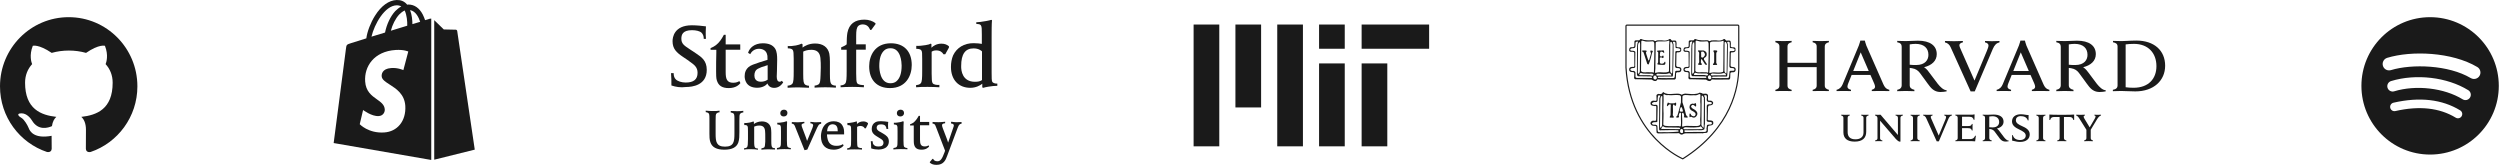<svg width="1019" height="68" viewBox="0 0 1019 68" fill="none" xmlns="http://www.w3.org/2000/svg">
<path fill-rule="evenodd" clip-rule="evenodd" d="M28 7C12.53 7 0 19.617 0 35.196C0 47.672 8.015 58.21 19.145 61.946C20.545 62.193 21.07 61.347 21.07 60.607C21.07 59.937 21.035 57.717 21.035 55.355C14 56.66 12.18 53.628 11.62 52.042C11.305 51.232 9.94 48.73 8.75 48.06C7.77 47.531 6.37 46.227 8.715 46.192C10.92 46.157 12.495 48.236 13.02 49.082C15.54 53.346 19.565 52.148 21.175 51.408C21.42 49.575 22.155 48.342 22.96 47.637C16.73 46.932 10.22 44.5 10.22 33.715C10.22 30.649 11.305 28.111 13.09 26.138C12.81 25.433 11.83 22.543 13.37 18.666C13.37 18.666 15.715 17.926 21.07 21.556C23.31 20.922 25.69 20.604 28.07 20.604C30.45 20.604 32.83 20.922 35.07 21.556C40.425 17.89 42.77 18.666 42.77 18.666C44.31 22.543 43.33 25.433 43.05 26.138C44.835 28.111 45.92 30.614 45.92 33.715C45.92 44.535 39.375 46.932 33.145 47.637C34.16 48.518 35.035 50.21 35.035 52.853C35.035 56.624 35 59.655 35 60.607C35 61.347 35.525 62.228 36.925 61.946C47.985 58.21 56 47.637 56 35.196C56 19.617 43.47 7 28 7Z" fill="#1A1A1A"/>
<path fill-rule="evenodd" clip-rule="evenodd" d="M303.522 31.094C303.522 32.158 303.898 35.77 308.641 35.77C310.813 35.77 312.254 34.795 312.808 34.019C313.207 35.127 314.182 35.815 315.534 35.815C317.285 35.815 318.349 34.839 319.235 33.62L318.703 32.933C318.622 32.984 318.555 33.032 318.494 33.074C318.289 33.218 318.158 33.31 317.817 33.31C316.842 33.31 316.598 32.335 316.598 31.116C316.598 30.908 316.614 30.632 316.632 30.316C316.657 29.888 316.686 29.387 316.686 28.878C316.686 28.22 316.707 27.489 316.729 26.738C316.752 25.945 316.775 25.13 316.775 24.356C316.775 22.694 316.686 21.054 315.955 19.835C314.98 18.328 313.318 17.641 310.924 17.641C307.467 17.641 305.45 19.591 304.918 21.542L305.804 22.073C306.425 20.766 307.777 19.879 309.35 19.879C311.013 19.879 312.209 20.699 312.586 21.918C312.83 22.605 312.83 22.805 312.83 23.869V24.401C312.269 24.576 311.809 24.716 311.382 24.845C310.138 25.221 309.184 25.509 306.89 26.351C303.81 27.481 303.522 29.831 303.522 31.094ZM308.996 27.991C309.661 27.636 310.503 27.26 312.83 26.573V26.55H312.897V32.49C311.921 33.155 310.858 33.31 310.126 33.31C307.866 33.31 307.489 31.737 307.489 30.761C307.489 29.498 307.932 28.523 308.996 27.991Z" fill="#1A1A1A"/>
<path d="M273.513 29.808C273.668 31.604 273.668 33.089 273.668 34.839C275.463 35.438 277.369 35.77 279.652 35.46C282.134 35.46 288.074 34.795 288.074 28.479C288.074 24.711 285.969 23.293 283.73 21.785L281.093 20.035C278.788 18.527 277.724 17.796 277.724 15.757C277.724 14.25 278.167 12.3 282.068 12.3C283.73 12.3 285.281 12.676 285.969 13.363C286.478 13.895 286.855 14.627 286.855 15.846H287.742C287.653 14.494 287.653 14.206 287.653 13.075C287.653 12.425 287.692 11.716 287.719 11.243C287.732 11.007 287.742 10.829 287.742 10.748C286.301 10.549 283.907 10.305 282.023 10.305C274.732 10.305 274.133 15.269 274.133 16.776C274.133 19.857 275.641 21.364 278.566 23.315L280.672 24.733L280.96 24.977L281.02 25.019C282.939 26.371 284.328 27.35 284.328 29.653C284.328 32.379 282.755 33.643 279.453 33.643C277.879 33.643 276.128 33.111 275.397 32.291C274.865 31.759 274.577 30.939 274.577 29.808H273.513Z" fill="#1A1A1A"/>
<path d="M321.097 18.789C321.02 18.784 320.946 18.778 320.875 18.771H320.942V18.727H321.097V18.789Z" fill="#1A1A1A"/>
<path d="M321.097 18.789V19.702C322.316 19.702 322.892 20.012 323.136 20.389C323.424 20.855 323.513 21.741 323.513 23.935V29.143C323.513 32.069 323.446 33.576 322.914 34.174C322.537 34.618 321.762 34.906 321.03 34.906V35.77C321.356 35.754 321.647 35.737 321.933 35.72C322.836 35.666 323.696 35.615 325.463 35.615C326.571 35.615 328.322 35.681 329.74 35.77V34.95C329.053 34.95 328.366 34.662 328.078 34.418C327.546 33.909 327.391 33.066 327.391 30.207V21.032C328.145 20.677 329.12 20.3 330.693 20.3C332.976 20.3 334.151 21.364 334.395 23.603C334.55 24.955 334.55 26.329 334.55 27.592C334.55 28.122 334.524 28.764 334.5 29.349C334.48 29.841 334.461 30.293 334.461 30.606C334.372 32.8 334.306 33.776 333.774 34.307C333.442 34.529 332.91 34.817 332.023 34.906V35.726C332.998 35.659 334.794 35.571 336.367 35.571C337.542 35.571 339.581 35.637 340.711 35.726V34.906C339.847 34.906 339.248 34.618 338.96 34.374C338.428 33.864 338.273 33.022 338.273 30.163V25.043C338.273 24.112 338.185 22.561 338.029 21.874C337.453 19.237 335.414 17.73 332.245 17.73C329.763 17.73 328.012 18.705 327.125 19.392V18.04L326.748 17.796C325.928 18.151 325.552 18.284 324.421 18.527C323.218 18.752 321.978 18.845 321.097 18.789Z" fill="#1A1A1A"/>
<path d="M344.501 34.064C344.124 34.551 343.348 34.795 342.617 34.795L342.639 35.571C343.77 35.504 345.188 35.416 347.382 35.416C348.823 35.416 350.862 35.482 352.125 35.571V34.684C351.394 34.684 349.798 34.596 349.355 33.864C349.067 33.421 348.978 32.291 348.978 29.963V20.256H352.879V18.062H348.978V14.693C348.978 12.433 349.133 11.28 349.864 10.549C350.352 10.105 351.083 9.95 351.615 9.95C353.189 9.95 354.098 10.77 354.696 12.189H355.139L356.89 9.795L356.801 9.418C355.738 8.598 354.12 8 352.369 8C348.402 8 346.075 9.795 345.387 13.408C345.188 14.538 345.099 16.511 345.099 18.084C344.656 18.483 343.836 18.926 342.861 19.303V20.278H345.099V29.033C345.099 31.958 345.033 33.465 344.501 34.064Z" fill="#1A1A1A"/>
<path fill-rule="evenodd" clip-rule="evenodd" d="M354.275 27.038C354.275 32.601 357.444 35.903 362.763 35.903C369.279 35.903 371.628 30.85 371.628 26.506C371.628 20.943 368.459 17.641 363.14 17.641C356.602 17.641 354.275 22.694 354.275 27.038ZM360.503 20.478C361.101 19.946 361.921 19.658 362.985 19.658C367.284 19.658 367.484 25.531 367.506 26.728C367.506 29.808 366.819 31.892 365.401 33.111C364.802 33.643 363.982 33.931 362.918 33.931C358.641 33.931 358.397 28.08 358.397 26.861C358.397 23.78 359.084 21.697 360.503 20.478Z" fill="#1A1A1A"/>
<path d="M377.258 18.394C375.906 18.594 374.643 18.771 373.424 18.683L373.468 18.771V19.901C374.62 19.901 375.219 20.123 375.507 20.5C375.884 20.965 375.884 21.852 375.884 24.046V28.922C375.884 31.914 375.817 33.355 375.285 33.953C374.909 34.396 374.377 34.596 373.401 34.684V35.571C374.776 35.416 376.482 35.416 378.144 35.416C379.585 35.416 381.668 35.482 382.887 35.571V34.596C382.067 34.684 380.56 34.596 380.117 33.864C379.829 33.399 379.74 32.357 379.74 30.03V21.076C380.272 20.699 380.893 20.544 381.624 20.544C383.198 20.544 384.106 21.298 384.549 22.118H385.281L386.788 19.392V18.86C385.946 18.173 385.059 17.796 383.707 17.796C381.846 17.796 380.471 18.638 379.651 19.458V17.951L379.363 17.796C379.009 18.018 378.322 18.239 377.258 18.394Z" fill="#1A1A1A"/>
<path fill-rule="evenodd" clip-rule="evenodd" d="M401.588 8.628C400.119 8.872 398.967 9.064 398.025 9.064V9.042H397.936V9.751C399.221 9.817 399.576 9.973 399.82 10.349C400.196 10.881 400.196 11.989 400.196 14.184V17.885C399.465 17.752 398.246 17.597 396.828 17.597C393.016 17.597 390.002 19.392 388.494 22.561C387.896 24.002 387.608 25.553 387.608 27.304C387.608 32.49 390.689 35.792 395.498 35.792C397.825 35.792 399.487 34.817 400.374 34.13V35.637L400.817 35.792C401.194 35.637 401.881 35.504 402.767 35.349C404.119 35.127 405.383 34.972 406.513 34.972V34.086C405.36 34.086 404.762 33.776 404.474 33.399C404.186 32.956 404.186 31.604 404.186 29.5V15.223C404.186 12.918 404.186 9.662 404.341 8.244L404.053 8.089C403.743 8.155 403.144 8.377 402.169 8.532C401.97 8.565 401.776 8.597 401.588 8.628ZM400.263 32.645C399.443 33.177 398.623 33.332 397.404 33.332C392.306 33.332 391.708 28.9 391.775 26.883C391.775 22.051 393.437 19.724 396.806 19.724C398.911 19.724 399.975 20.655 400.263 20.943V32.645Z" fill="#1A1A1A"/>
<path d="M297.05 35.903C299.909 35.903 301.261 34.551 301.793 33.864L301.35 33.044C300.906 33.355 300.086 33.731 298.867 33.731C296.319 33.731 295.787 32.224 295.787 29.454V20.278H301.726V18.084H295.787V14.184H295.055C294.058 16.067 293.172 17.331 291.82 18.394C291.199 18.882 290.512 19.237 289.625 19.613V20.3H291.975V21.519C291.886 24.157 291.886 26.418 291.886 29.188C291.886 30.185 291.886 31.914 292.174 32.734C292.839 34.928 294.324 35.903 297.05 35.903Z" fill="#1A1A1A"/>
<path d="M384.217 50.553C384.416 50.353 384.815 50.265 385.103 50.265H385.148V50.221H385.236V49.622C384.993 49.622 384.461 49.711 384.173 49.711C383.574 49.799 382.976 49.799 382.599 49.799C382.001 49.799 380.804 49.799 380.117 49.711V50.398C380.582 50.398 380.937 50.553 381.181 50.996C381.181 50.996 381.235 51.116 381.299 51.266C381.358 51.404 381.426 51.566 381.469 51.683C381.48 51.705 381.491 51.728 381.503 51.751C381.562 51.866 381.624 51.986 381.624 52.06L385.214 61.435L384.971 62.122C384.062 64.516 383.463 65.735 382.111 65.735C381.247 65.735 380.649 65.446 380.361 64.759H380.073L379.009 66.023V66.311C379.696 66.909 380.516 67.197 381.735 67.197C384.66 67.197 385.48 65.158 386.079 63.496L390.356 52.082C390.869 50.582 391.447 50.497 391.783 50.448C391.839 50.44 391.888 50.433 391.93 50.42V49.733C391.73 49.733 391.405 49.751 391.041 49.771C390.596 49.795 390.094 49.822 389.691 49.822C389.477 49.822 389.242 49.793 389.034 49.768C388.876 49.749 388.733 49.733 388.627 49.733C388.384 49.644 387.896 49.644 387.652 49.644V50.331C388.007 50.331 388.295 50.464 388.539 50.619C388.694 50.775 388.783 50.908 388.783 51.063C388.783 51.373 388.738 51.506 388.494 52.193L386.455 58.133C386.384 57.846 386.24 57.443 386.058 56.936C386.015 56.816 385.97 56.69 385.924 56.559L384.261 52.215L384.221 52.095C384.05 51.583 383.973 51.353 383.973 51.085C383.973 50.93 383.973 50.708 384.217 50.553Z" fill="#1A1A1A"/>
<path d="M347.524 49.898C346.758 50.044 345.98 50.192 345.299 50.11V50.154H345.41V50.974C346.074 50.974 346.518 51.107 346.673 51.351C346.917 51.639 346.917 52.237 346.917 53.589V56.758C346.917 58.731 346.917 59.618 346.54 59.994C346.296 60.194 345.919 60.438 345.321 60.438V61.036C346.141 60.881 347.271 60.881 348.335 60.881C349.244 60.881 350.618 60.881 351.349 60.969V60.371C350.817 60.371 349.887 60.282 349.598 59.839C349.443 59.551 349.355 58.864 349.355 57.357V51.705C349.754 51.484 350.13 51.329 350.574 51.329C351.637 51.329 352.169 51.772 352.457 52.304H352.901L353.787 50.553V50.176C353.255 49.733 352.723 49.489 351.837 49.489C350.64 49.489 349.82 50.021 349.288 50.553V49.578L349.044 49.489C348.756 49.622 348.379 49.711 347.692 49.866L347.524 49.898Z" fill="#1A1A1A"/>
<path d="M289.537 57.933C290.224 60.039 292.086 61.014 295.255 61.014C298.402 61.014 300.219 60.039 300.929 58.111C301.372 56.847 301.372 55.252 301.372 53.833V49.312C301.372 47.361 301.372 46.674 301.749 46.298C302.081 46.01 302.436 45.854 302.968 45.854V45.167C301.992 45.322 301.15 45.322 300.33 45.322C299.844 45.322 299.364 45.297 298.918 45.273C298.53 45.253 298.167 45.234 297.848 45.234V45.832C298.313 45.921 298.668 46.054 298.912 46.209C299.266 46.497 299.355 46.807 299.355 48.602V54.454C299.355 57.667 299.133 59.773 295.521 59.773C291.975 59.773 291.687 57.734 291.687 54.565V49.245C291.687 47.295 291.687 46.608 292.063 46.231C292.396 45.943 292.75 45.788 293.282 45.788V45.101C292.462 45.256 291.687 45.256 290.423 45.256C289.692 45.256 288.384 45.19 287.653 45.101V45.699C288.185 45.788 288.562 45.921 288.717 46.076C289.071 46.364 289.16 46.674 289.16 48.47V54.476C289.16 55.54 289.16 56.869 289.537 57.933Z" fill="#1A1A1A"/>
<path d="M317.95 59.883C317.662 60.172 317.285 60.238 316.686 60.327V60.925C317.285 60.859 318.482 60.77 319.612 60.77C320.587 60.77 321.74 60.77 322.338 60.859V60.327C321.673 60.327 321.23 60.083 320.986 59.795C320.831 59.507 320.742 58.82 320.742 57.313V54.077C320.742 51.971 320.742 50.376 320.831 49.644L320.587 49.4C320.255 49.533 319.811 49.689 319.368 49.777C318.482 49.932 317.263 50.11 316.819 50.021V50.708C317.639 50.775 317.927 50.907 318.083 51.151C318.326 51.44 318.326 52.127 318.326 53.478V56.649C318.326 58.62 318.326 59.507 317.95 59.883Z" fill="#1A1A1A"/>
<path d="M318.038 46.12C318.038 46.94 318.57 47.472 319.457 47.472C320.343 47.472 320.942 46.94 320.964 46.054C320.964 45.234 320.432 44.702 319.545 44.702C318.637 44.702 318.038 45.3 318.038 46.12Z" fill="#1A1A1A"/>
<path d="M365.467 59.883C365.179 60.172 364.802 60.238 364.204 60.327H364.159V60.925C364.758 60.859 365.955 60.77 367.085 60.77C368.06 60.77 369.168 60.77 369.855 60.859V60.327C369.19 60.327 368.747 60.083 368.503 59.795C368.348 59.507 368.26 58.82 368.26 57.313V54.077C368.26 51.971 368.26 50.376 368.348 49.644L368.104 49.4C367.861 49.533 367.329 49.689 366.885 49.777C365.999 49.932 364.78 50.11 364.337 50.021V50.708C365.157 50.775 365.445 50.907 365.6 51.151C365.844 51.44 365.844 52.127 365.844 53.478V56.648C365.844 58.62 365.844 59.507 365.467 59.883Z" fill="#1A1A1A"/>
<path d="M365.556 46.12C365.556 46.94 366.088 47.472 366.974 47.472C367.861 47.472 368.481 46.94 368.481 46.054C368.481 45.234 367.949 44.702 367.063 44.702C366.154 44.702 365.556 45.3 365.556 46.12Z" fill="#1A1A1A"/>
<path d="M354.94 57.556C355.006 58.155 355.095 59.352 355.095 60.482C356.159 60.859 357.134 60.925 358.02 60.947C359.572 60.947 362.298 60.504 362.298 57.579C362.298 55.871 361.065 55.115 360.095 54.52L360.059 54.498L358.552 53.611H358.464L358.412 53.575C357.894 53.209 357.333 52.812 357.333 52.104C357.333 51.129 357.954 50.686 359.084 50.686C359.904 50.686 360.591 50.908 360.879 51.284C361.167 51.661 361.323 52.104 361.323 52.548H362.054C361.965 52.304 361.965 51.284 361.965 51.041C361.965 50.752 361.965 49.977 362.054 49.689C361.323 49.556 360.015 49.4 359.128 49.4C358.641 49.4 357.577 49.401 356.89 49.777C355.848 50.309 355.316 51.284 355.316 52.548C355.316 54.143 356.292 54.875 357.112 55.407L358.685 56.382C359.572 56.914 360.104 57.313 360.104 58.133C360.104 59.174 359.439 59.706 358.22 59.706H358.065C357.089 59.706 356.558 59.507 356.114 58.975C355.826 58.687 355.671 58.155 355.671 57.556H354.94Z" fill="#1A1A1A"/>
<path d="M378.672 59.777L378.698 59.751L378.521 59.241C378.211 59.44 377.679 59.684 376.948 59.684C375.285 59.684 374.997 58.665 374.997 56.914V51.063H378.743V49.711H374.997V47.228H374.465C373.778 48.447 373.18 49.267 372.36 49.955C371.917 50.243 371.54 50.442 370.941 50.686V51.129H372.448V56.736C372.448 57.313 372.448 58.443 372.604 58.975C372.958 60.415 373.933 61.014 375.684 61.014C377.438 61.014 378.282 60.168 378.672 59.777Z" fill="#1A1A1A"/>
<path d="M326.793 49.755C327.125 49.666 327.613 49.666 327.857 49.666V50.221C327.48 50.221 327.125 50.353 326.881 50.597C326.818 50.633 326.781 50.677 326.758 50.726C326.726 50.798 326.726 50.882 326.726 50.974C326.726 51.284 326.771 51.506 327.014 52.104L328.521 56.094C328.621 56.404 328.71 56.67 328.785 56.894C328.859 57.119 328.92 57.301 328.965 57.446L331.159 52.127C331.358 51.44 331.447 51.24 331.447 50.996C331.447 50.841 331.292 50.642 331.203 50.553C331.048 50.42 330.693 50.265 330.317 50.265V49.666C330.489 49.666 330.691 49.69 330.885 49.713C331.067 49.734 331.242 49.755 331.38 49.755C331.779 49.844 332.134 49.844 332.511 49.844C333.286 49.844 334.262 49.755 334.705 49.755V50.442C334.306 50.442 333.818 50.686 333.575 51.129C333.286 51.572 333.286 51.727 333.198 51.816C333.131 51.949 333.043 52.016 333.043 52.104L329.053 60.969L327.923 61.213L324.31 52.193C324.31 52.104 324.244 51.971 324.155 51.816C324.133 51.739 324.1 51.639 324.053 51.522C324.006 51.406 323.945 51.273 323.867 51.129C323.468 50.353 322.892 50.442 322.737 50.442V49.755C322.878 49.755 323.154 49.769 323.488 49.786C323.996 49.811 324.636 49.844 325.13 49.844C325.574 49.844 326.194 49.755 326.793 49.755Z" fill="#1A1A1A"/>
<path d="M305.538 49.955C304.718 50.11 303.898 50.198 303.3 50.11V50.132H303.366V50.974C304.098 50.908 304.475 51.107 304.63 51.351C304.874 51.639 304.874 52.237 304.874 53.589V56.758C304.874 58.642 304.785 59.618 304.497 59.994C304.253 60.282 303.721 60.438 303.278 60.438V60.969C304.098 60.814 304.541 60.814 306.048 60.814C306.802 60.814 307.932 60.814 308.907 61.058V60.526C308.442 60.526 307.998 60.393 307.843 60.238C307.489 59.839 307.4 59.307 307.4 57.512V51.617C307.843 51.417 308.53 51.173 309.506 51.173C310.946 51.173 311.678 51.861 311.833 53.279C311.921 54.077 311.921 55.008 311.921 55.828V57.778C311.855 59.13 311.766 59.817 311.478 60.105C311.234 60.238 310.88 60.393 310.348 60.482V61.014C310.924 60.947 312.054 60.859 313.118 60.859C313.484 60.859 313.994 60.881 314.503 60.903C315.013 60.925 315.523 60.947 315.888 60.947V60.415C315.423 60.415 314.98 60.282 314.825 60.127C314.47 59.728 314.381 59.197 314.381 57.401V54.166C314.381 53.545 314.315 52.57 314.226 52.127C313.827 50.464 312.564 49.489 310.525 49.489C309.04 49.489 307.821 50.11 307.289 50.553V49.666L307.045 49.511C306.514 49.711 306.225 49.799 305.538 49.955Z" fill="#1A1A1A"/>
<path fill-rule="evenodd" clip-rule="evenodd" d="M334.616 55.517C334.616 59.063 336.456 61.014 339.825 61.014C341.642 61.014 343.149 60.282 343.858 59.285L343.57 58.753C342.883 59.197 342.152 59.44 340.933 59.44C338.805 59.44 337.608 58.399 337.231 56.205C337.165 55.85 337.076 55.384 337.076 54.786H344.058V54.099C344.058 53.19 344.013 52.149 343.326 51.085C342.728 50.021 341.376 49.423 339.869 49.423C334.771 49.423 334.616 54.919 334.616 55.517ZM341.465 53.501H337.121C337.209 52.348 337.564 50.73 339.27 50.642C341.221 50.642 341.465 52.149 341.465 53.501Z" fill="#1A1A1A"/>
<path d="M496.98 10V59.645H486.513V10H496.98Z" fill="#1A1A1A"/>
<path d="M514.027 10V43.794H503.56V10H514.027Z" fill="#1A1A1A"/>
<path d="M531.074 10V59.645H520.606V10H531.074Z" fill="#1A1A1A"/>
<path d="M548.12 10V19.869H537.653V10H548.12Z" fill="#1A1A1A"/>
<path d="M554.999 59.645V25.851H565.466V59.645H554.999Z" fill="#1A1A1A"/>
<path d="M537.653 59.645V25.85H548.12V59.645H537.653Z" fill="#1A1A1A"/>
<path d="M554.999 19.869H582.513V10H554.999V19.869Z" fill="#1A1A1A"/>
<path d="M990.513 7C975.049 7 962.513 19.536 962.513 35C962.513 50.465 975.049 63 990.513 63C1005.98 63 1018.51 50.465 1018.51 35C1018.51 19.537 1005.98 7.001 990.512 7.001L990.513 7V7ZM1003.35 47.384C1002.85 48.207 1001.78 48.468 1000.95 47.963C994.379 43.947 986.103 43.038 976.356 45.264C975.417 45.478 974.481 44.89 974.267 43.95C974.052 43.011 974.638 42.075 975.58 41.861C986.245 39.423 995.394 40.473 1002.77 44.984C1003.6 45.488 1003.86 46.562 1003.35 47.384V47.384ZM1006.78 39.759C1006.15 40.787 1004.8 41.112 1003.78 40.48C996.252 35.852 984.779 34.513 975.877 37.215C974.722 37.564 973.503 36.913 973.152 35.761C972.805 34.606 973.456 33.389 974.608 33.038C984.777 29.952 997.419 31.447 1006.06 36.758C1007.09 37.39 1007.41 38.734 1006.78 39.76V39.759ZM1007.07 31.82C998.05 26.46 983.162 25.967 974.546 28.582C973.162 29.002 971.699 28.221 971.28 26.837C970.86 25.453 971.641 23.991 973.025 23.57C982.916 20.567 999.358 21.148 1009.75 27.316C1010.99 28.054 1011.4 29.661 1010.66 30.904C1009.93 32.149 1008.32 32.559 1007.08 31.82H1007.07Z" fill="#1A1A1A"/>
<path fill-rule="evenodd" clip-rule="evenodd" d="M173.255 8.212C174.465 7.844 175.201 7.633 175.201 7.633C175.24 7.633 175.286 7.626 175.343 7.617C175.443 7.602 175.58 7.581 175.78 7.581V65.199L136 58.306C136 58.306 140.841 21.262 140.999 19.946C141.209 18.21 141.262 18.157 143.104 17.578C143.156 17.526 145.682 16.736 149.313 15.632C149.681 12.843 151.049 9.265 152.838 6.423C155.364 2.371 158.521 0.109 161.678 0.004C163.309 -0.049 164.678 0.477 165.73 1.635C165.756 1.687 165.796 1.727 165.835 1.766C165.875 1.806 165.914 1.845 165.94 1.898C166.151 1.845 166.309 1.845 166.467 1.845C168.887 1.845 170.939 3.266 172.307 5.897C172.728 6.739 173.044 7.528 173.255 8.212ZM162.548 11.532C163.729 11.166 164.89 10.806 165.993 10.475C166.046 8.738 165.835 6.16 164.941 4.266C164.046 4.687 163.257 5.371 162.678 5.95C161.205 7.581 159.942 10.054 159.31 12.527C160.387 12.201 161.476 11.864 162.548 11.532ZM163.573 2.635C163.046 2.319 162.415 2.161 161.678 2.161C156.837 2.266 152.575 9.896 151.417 14.947C153.153 14.421 155.047 13.843 156.94 13.264L156.943 13.264C157.574 10.054 159.1 6.686 161.099 4.529C161.889 3.74 162.731 3.056 163.573 2.635ZM158.832 34.464C157.093 33.35 155.657 32.431 155.574 31.102C155.522 30.47 155.574 27.997 159.468 27.734C162.152 27.523 164.414 28.576 164.414 28.576L166.414 20.999C166.414 20.999 164.678 20.157 161.257 20.367C152.417 20.946 148.418 27.103 148.839 33.206C149.105 37.282 151.509 38.987 153.613 40.48C155.259 41.648 156.722 42.685 156.837 44.625C156.89 45.677 156.206 47.203 154.364 47.308C151.523 47.519 147.997 44.835 147.997 44.835L146.629 50.623C146.629 50.623 150.155 54.412 156.574 53.991C161.889 53.675 165.572 49.413 165.204 43.151C164.885 38.341 161.5 36.173 158.832 34.464ZM167.151 4.108C167.887 6.002 168.098 8.265 168.098 9.843C169.255 9.475 170.308 9.159 171.255 8.896C170.729 7.265 169.571 4.581 167.151 4.108Z" fill="#1A1A1A"/>
<path d="M193.513 60.989L176.991 65.094V8.212C178.043 9.265 180.884 12.001 180.884 12.001C180.884 12.001 185.515 12.106 185.778 12.106C186.041 12.106 186.304 12.317 186.357 12.632C186.409 12.948 193.513 60.989 193.513 60.989Z" fill="#1A1A1A"/>
<path d="M689.198 46.599C689.159 46.934 689.753 47.231 689.753 47.231C690.981 47.86 691.129 46.602 691.129 46.602C691.205 45.9 690.051 45.347 690.051 45.347C688.487 44.679 688.64 43.639 688.64 43.639C688.675 42.119 690.087 42.231 690.087 42.231C690.199 42.413 690.683 42.231 690.683 42.231C691.208 41.82 691.282 42.231 691.282 42.231L691.35 42.781C691.427 43.451 691.129 43.451 691.129 43.451C690.904 43.375 690.532 42.931 690.532 42.931C689.529 42.337 689.269 43.451 689.269 43.451C689.455 44.08 690.273 44.453 690.273 44.453C691.126 44.827 691.61 45.565 691.61 45.565C692.283 46.599 691.35 47.452 691.35 47.452C690.497 48.454 689.49 47.64 689.49 47.64L689.198 47.564C688.64 48.046 688.64 47.564 688.64 47.564C688.522 46.341 688.785 46.267 688.785 46.267C689.009 46.191 689.198 46.599 689.198 46.599Z" fill="#1A1A1A"/>
<path d="M679.819 43.081L680.374 42.563L680.823 42.525C681.083 42.637 681.009 43.048 681.009 43.048C680.932 43.23 680.932 46.343 680.932 46.343C680.971 47.008 680.785 47.272 680.785 47.272C680.262 47.934 680.785 47.934 680.785 47.934C681.009 47.898 681.936 47.975 681.936 47.975C682.385 48.01 682.196 47.493 682.196 47.493C681.972 47.343 681.824 46.937 681.824 46.937L681.859 46.343C681.972 45.973 681.859 43.233 681.859 43.233C681.898 42.383 682.382 42.639 682.382 42.639C682.53 43.051 682.828 43.157 682.828 43.157C683.312 43.048 683.202 42.193 683.202 42.193C683.274 41.861 683.014 41.822 683.014 41.822L682.382 42.122H680.631C680.333 42.046 680.002 41.822 680.002 41.822L679.778 41.861L679.442 42.748V43.048C679.707 43.639 679.819 43.081 679.819 43.081Z" fill="#1A1A1A"/>
<path fill-rule="evenodd" clip-rule="evenodd" d="M696.785 49.075C696.785 49.075 697.936 48.966 698.275 49.595C698.275 49.595 698.574 50.668 697.985 50.862L697.54 51.082L696.569 51.232C696.569 51.232 696.161 51.27 696.126 51.97V53.269C696.126 53.269 696.161 54.157 695.456 54.157L694.413 54.231C694.413 54.231 694.151 54.451 693.631 54.304C693.631 54.304 687.305 54.416 687.081 54.34L686.334 54.489C686.334 54.489 685.519 55.23 684.849 54.672L684.327 54.263C684.327 54.263 683.955 54.34 683.807 54.304C683.656 54.263 676.811 54.378 676.811 54.378C676.811 54.378 675.358 54.528 675.246 54.043C675.246 54.043 675.06 52.153 675.134 51.929C675.134 51.929 675.134 51.376 674.798 51.338C674.798 51.338 673.348 51.265 673.31 51.115C673.31 51.115 672.527 50.559 672.752 50.004C672.752 50.004 673.014 49.26 673.796 49.187C673.796 49.187 674.986 49.377 674.986 49.04C674.986 49.04 675.063 48.819 675.063 48.451C675.063 48.451 675.137 44.039 675.101 43.742C675.101 43.742 675.211 43.184 674.726 43.184C674.726 43.184 674.204 43.331 673.87 43.111C673.87 43.111 672.979 43.146 672.793 42.443C672.793 42.443 672.642 41.999 672.867 41.626C672.867 41.626 673.274 40.812 674.467 41.071C674.467 41.071 675.137 41.259 675.211 40.777L675.172 38.995C675.172 38.995 675.025 38.516 675.954 38.255C675.954 38.255 677.144 38.59 677.516 37.996C677.516 37.996 677.924 37.179 678.257 37.732C678.257 37.732 678.966 38.399 680.899 38.328C680.899 38.328 684.25 38.067 684.324 38.214C684.324 38.214 685.144 38.328 685.366 38.587L685.59 38.622C685.59 38.622 685.847 38.513 685.924 38.328C685.924 38.328 686.703 38.255 686.815 38.143L689.272 38.328C689.272 38.328 691.689 38.513 692.731 37.77C692.731 37.77 693.106 37.77 693.366 37.884C693.366 37.884 693.886 37.996 694.031 38.214L695.447 38.178C695.447 38.178 696.265 38.443 696.189 38.96V39.627C696.189 39.627 696.041 40.962 696.413 41.035H697.493C697.493 41.035 698.385 41.444 698.275 41.961C698.275 41.961 698.314 42.699 697.531 42.849C697.531 42.849 696.747 43.07 696.489 43.034C696.489 43.034 696.23 43.367 696.189 43.775L696.079 48.631C696.079 48.631 696.003 49.146 696.785 49.075ZM693.585 39.3L693.511 50.676L693.473 50.93C693.473 50.93 693.918 51.782 694.143 51.899C694.143 51.899 694.553 52.379 694.441 51.526L694.515 40.856C694.515 40.856 694.403 40.485 694.515 39.894L694.069 39.08C694.069 39.08 693.585 38.709 693.585 39.3ZM687.598 38.745C687.447 38.666 686.517 38.78 686.517 38.78C685.918 38.854 685.771 39.3 685.776 39.295L685.741 41.664C685.834 41.833 685.853 42.005 685.853 42.005C686.597 43.966 687.231 46.823 687.231 46.823C687.414 47.19 687.751 47.487 687.751 47.487C688.383 47.708 687.751 47.893 687.751 47.893C687.488 48.008 686.635 47.86 686.635 47.86C686.184 47.781 686.37 47.637 686.37 47.637C686.558 47.452 686.408 46.708 686.408 46.708C686.367 46.414 686.036 45.932 686.036 45.932C685.886 45.859 685.626 46.191 685.626 46.191C685.626 46.191 685.604 46.199 685.568 46.21L685.626 47.705C685.773 49.413 685.626 51.153 685.626 51.153C685.626 51.635 685.812 51.67 685.812 51.67C686.703 51.265 687.521 51.303 687.521 51.303C692.658 51.45 691.84 51.338 691.84 51.338C693.139 51.262 693.065 50.448 693.065 50.448L692.989 48.596C693.103 48.187 693.103 42.408 693.103 42.408C692.95 41.82 693.103 38.666 693.103 38.666C693.103 38.375 692.658 38.336 692.658 38.336C691.478 38.934 691.074 38.873 690.744 38.823C690.605 38.802 690.479 38.783 690.314 38.816C689.753 38.927 687.745 38.816 687.598 38.745ZM685.959 45.153C685.959 44.971 685.549 43.86 685.549 43.86L685.363 43.639L684.958 43.895C684.92 44.08 684.657 45.118 684.657 45.118L684.882 45.491C684.882 45.491 685.478 45.524 685.7 45.524C685.918 45.524 685.959 45.341 685.959 45.153ZM678.033 42.411C677.959 42.669 678.033 45.447 678.033 45.447C678.13 45.61 678.004 49.44 677.97 50.465C677.967 50.566 677.964 50.641 677.963 50.681L677.962 50.709L677.962 50.713C677.962 50.714 677.962 50.715 677.962 50.715C678.074 51.385 679.376 51.344 679.376 51.344C679.524 51.493 684.285 51.385 684.285 51.385C685.07 51.714 685.103 51.344 685.103 51.344C685.223 50.641 685.182 49.517 685.152 48.667V48.667C685.134 48.173 685.119 47.772 685.142 47.599C685.21 47.095 685.224 46.58 685.224 46.243C685.204 46.232 685.185 46.218 685.18 46.194C685.142 46.044 684.882 45.902 684.882 45.902C684.436 45.902 684.25 47.008 684.25 47.008C684.51 47.934 684.25 47.784 684.25 47.784C684.028 48.084 683.32 47.863 683.32 47.863C682.984 47.784 683.211 47.525 683.211 47.525C683.615 47.455 683.728 47.008 683.728 47.008C683.916 46.749 685.103 41.934 685.103 41.934C685.113 41.915 685.122 41.895 685.13 41.874C685.135 41.863 685.139 41.853 685.143 41.842L685.144 41.84L685.145 41.837C685.149 41.827 685.154 41.817 685.158 41.806L685.142 41.746L685.18 39.45C684.958 38.633 684.214 38.78 684.214 38.78C683.728 38.633 681.832 38.78 681.832 38.78C680.976 38.892 680.082 38.745 680.082 38.745C678.851 38.927 678.632 38.519 678.632 38.519C677.998 38.298 677.998 38.669 677.998 38.669C678.11 38.965 678.071 39.559 678.071 39.559C678.145 39.853 678.033 42.411 678.033 42.411ZM677.554 39.524C677.587 39.08 677.327 39.08 677.327 39.08C676.805 39.45 676.767 40.303 676.769 40.303L676.616 51.717C676.616 52.343 676.955 51.938 676.955 51.938C677.587 51.458 677.475 50.715 677.475 50.715L677.554 39.524ZM683.76 53.678C684.173 53.754 684.173 53.493 684.173 53.493C684.37 53.228 683.923 53.113 683.821 53.087C683.809 53.084 683.801 53.082 683.801 53.081C683.391 52.967 676.841 53.114 676.841 53.114C676.173 53.34 676.247 52.45 676.247 52.45V50.45C676.209 50.154 676.247 49.266 676.247 49.266C676.247 49.266 676.324 44.598 676.285 44.413C676.247 44.227 676.285 42.634 676.285 42.634L676.324 40.156C676.288 39.971 676.734 39.154 676.734 39.154C676.994 38.892 676.061 38.859 676.061 38.859C675.615 38.933 675.654 40.823 675.654 40.823C675.615 41.746 674.798 41.599 674.798 41.599C673.717 41.449 673.345 42.119 673.345 42.119C673.271 42.746 674.349 42.746 674.349 42.746C674.538 42.678 675.131 42.708 675.131 42.708C675.766 42.748 675.651 43.715 675.651 43.715L675.541 49.195C675.727 49.938 674.798 49.789 674.798 49.789C673.531 49.715 673.345 50.271 673.345 50.271C673.383 51.05 674.685 50.826 674.685 50.826C675.613 50.932 675.541 51.458 675.541 51.458C675.613 51.643 675.613 52.64 675.613 52.64C675.613 53.716 675.908 53.754 675.908 53.754C676.023 53.972 677.883 53.863 677.883 53.863C680.672 53.972 683.76 53.678 683.76 53.678ZM677.959 52.564L684.061 52.637C684.729 52.787 684.808 52.343 684.808 52.338C684.843 52.046 684.283 52.005 684.283 52.005L679.226 51.935C678.37 51.967 677.847 51.414 677.847 51.414L677.552 51.676C676.843 52.528 677.289 52.605 677.289 52.605L677.959 52.564ZM684.808 53.716C684.917 54.195 685.325 54.304 685.697 54.231C686.038 54.164 686.037 53.882 686.034 53.382C686.034 53.334 686.033 53.283 686.033 53.231C686.033 52.637 685.401 52.528 685.401 52.528C684.879 52.637 684.693 53.234 684.808 53.716ZM687.075 51.864C686.815 51.788 686.145 52.234 686.145 52.234C686.04 52.824 687.056 52.697 687.174 52.682L687.174 52.682C687.181 52.681 687.185 52.681 687.185 52.681C687.368 52.643 693.434 52.643 693.434 52.643C694.069 52.681 694.028 52.313 694.028 52.313L693.473 51.717C693.325 51.458 693.062 51.529 693.062 51.529C692.805 51.864 691.911 51.864 691.911 51.864C691.911 51.864 692.545 51.717 691.503 51.902C690.461 52.084 687.075 51.864 687.075 51.864ZM695.745 51.156C695.631 50.712 697.195 50.75 697.195 50.75C698.013 50.712 697.715 49.971 697.715 49.977C697.715 49.644 696.563 49.682 696.563 49.682C695.631 49.721 695.631 49.124 695.631 49.124C695.631 49.124 695.745 44.086 695.669 43.38C695.592 42.68 696.189 42.566 696.189 42.566L697.083 42.495C697.753 42.607 697.753 41.937 697.753 41.937C697.753 41.645 696.785 41.531 696.785 41.531C696.336 41.643 696.117 41.419 696.117 41.419C695.557 41.419 695.631 40.344 695.631 40.344C695.893 39.821 695.592 38.936 695.592 38.936C695.494 38.699 694.936 38.832 694.832 38.859C694.832 38.854 694.813 38.843 694.736 38.824C694.589 38.788 694.589 39.083 694.589 39.083C695.073 39.567 694.928 40.341 694.928 40.341C694.889 50.235 694.928 50.606 694.928 50.606L694.813 50.973C694.813 50.973 694.775 51.973 694.775 52.272C694.775 52.567 694.589 52.787 694.589 52.787L694.145 52.934C693.847 53.196 691.949 53.049 691.949 53.049C691.949 53.049 687.598 53.158 687.3 53.084C687.001 53.005 686.553 53.231 686.553 53.231C686.405 53.751 687.001 53.825 687.001 53.825C688.008 53.751 694.405 53.787 694.405 53.787C695.409 53.86 695.518 53.381 695.518 53.381C695.71 53.231 695.557 52.379 695.557 52.379C695.631 52.196 695.745 51.156 695.745 51.156Z" fill="#1A1A1A"/>
<path d="M698.989 20.498C698.989 20.498 698.245 20.533 698.357 20.83L698.694 21.571V25.236C698.694 25.236 698.582 25.904 698.21 26.089C698.21 26.089 698.098 26.459 698.434 26.497L699.512 26.459C699.512 26.459 699.922 26.533 699.922 26.198C699.922 26.198 699.624 25.866 699.55 25.683C699.55 25.683 699.512 22.164 699.55 21.756L699.698 21.274C699.698 21.274 700.143 21.053 699.884 20.647C699.884 20.647 699.621 20.536 699.361 20.571L698.989 20.498Z" fill="#1A1A1A"/>
<path fill-rule="evenodd" clip-rule="evenodd" d="M693.336 24.278L693.262 25.427L693.593 25.983C693.82 26.279 693.445 26.503 693.445 26.503L692.256 26.391C692.034 26.277 692.256 25.909 692.256 25.909C692.554 25.727 692.592 25.242 692.592 25.242L692.554 23.093L692.592 21.538C692.592 21.353 692.294 21.02 692.294 21.02C692.034 20.982 692.108 20.65 692.108 20.65C692.182 20.465 692.811 20.574 692.811 20.574H694.375C695.863 21.056 695.642 22.132 695.642 22.132C695.754 23.205 694.599 23.651 694.599 23.651L694.523 24.245L695.603 25.947C695.789 26.097 695.754 26.247 695.754 26.247C695.603 26.655 695.007 26.247 695.007 26.247L693.67 24.172C693.557 24.016 693.336 24.278 693.336 24.278ZM693.371 21.347C693.407 22.164 693.407 23.276 693.407 23.276C694.115 23.831 694.523 23.052 694.523 23.052C695.333 22.279 694.732 21.559 694.466 21.241C694.426 21.194 694.394 21.155 694.375 21.127C694.225 20.903 693.481 21.089 693.481 21.089L693.371 21.347Z" fill="#1A1A1A"/>
<path fill-rule="evenodd" clip-rule="evenodd" d="M707.468 28.292C707.43 27.216 706.237 27.295 706.237 27.295C705.346 27.331 705.381 26.664 705.381 26.664C705.419 26.181 705.455 21.957 705.455 21.957C705.419 21.696 705.679 21.326 705.679 21.326C707.722 21.511 707.389 20.212 707.389 20.212C707.539 19.065 706.311 19.288 706.311 19.288C705.231 19.288 705.455 18.659 705.455 18.659C705.641 17.21 705.269 16.657 705.269 16.657C705.083 16.437 703.967 16.546 703.967 16.546C703.595 16.805 703.075 15.952 703.075 15.952L702.665 15.879C701.402 16.916 699.577 16.437 699.577 16.437C697.903 16.396 697.345 16.511 697.345 16.511C696.974 17.028 696.339 16.546 696.339 16.546C696.23 16.396 695.71 16.396 695.71 16.396C692.324 16.619 691.429 16.028 691.429 16.028C691.317 15.879 690.724 15.917 690.724 15.917C690.647 16.067 690.39 16.399 690.39 16.399C690.24 16.513 689.088 16.44 689.088 16.44C688.451 16.399 688.344 16.807 688.344 16.807L688.303 18.33C688.344 19.215 688.117 19.07 688.117 19.07C687.931 19.329 686.928 19.256 686.928 19.256C686.11 19.329 686.181 20.555 686.181 20.555C686.331 21.366 687.559 21.11 687.559 21.11C688.415 21.184 688.265 21.628 688.265 21.628C688.229 21.998 688.303 26.816 688.303 26.816C688.265 27.521 687.707 27.263 687.707 27.263C685.959 27.225 686.181 28.409 686.181 28.409C686.219 29.523 687.483 29.373 687.483 29.373C688.303 29.373 688.265 29.855 688.265 29.855C688.342 30.005 688.191 31.707 688.191 31.707C688.303 32.56 689.121 32.298 689.121 32.298L695.373 32.448C697.195 33.785 697.603 32.484 697.603 32.484C697.676 32.339 697.939 32.375 697.939 32.375C698.369 32.505 702.887 32.432 703.99 32.414H703.992L703.999 32.414C704.132 32.411 704.214 32.41 704.23 32.41C705.269 32.633 705.233 31.707 705.233 31.707L705.305 29.855C705.381 29.523 705.904 29.447 705.904 29.447C707.613 29.7 707.468 28.292 707.468 28.292ZM702.928 17.325C703.557 16.44 703.932 18.213 703.932 18.213L703.781 29.365C703.746 29.736 703.672 29.962 703.672 29.962C703.188 30.071 702.892 29.03 702.892 29.03L702.928 17.325ZM696.861 27.957L696.935 23.254C696.897 23.069 697.009 17.475 697.009 17.475C697.086 16.878 698.423 16.916 698.423 16.916C701.954 17.031 701.883 16.734 701.883 16.734C702.518 16.44 702.55 16.772 702.55 16.772C702.624 16.916 702.482 18.403 702.482 18.403C702.55 18.588 702.403 28.959 702.403 28.959C702.293 29.553 701.921 29.368 701.921 29.368C701.44 29.741 699.055 29.52 699.055 29.52C698.311 29.403 697.121 29.706 697.121 29.706C696.935 29.926 696.711 29.594 696.711 29.594L696.861 27.957ZM691.019 28.774L691.131 16.878C691.093 16.584 691.539 16.549 691.539 16.549L692.655 16.843C692.915 17.069 695.743 16.843 695.743 16.843C696.372 16.881 696.413 17.731 696.413 17.731C696.558 19.735 696.262 29.365 696.262 29.365C696.224 29.926 695.776 29.477 695.776 29.477C693.957 29.401 693.246 29.439 693.246 29.439C692.988 29.55 691.908 29.439 691.908 29.439C690.984 29.327 691.019 28.774 691.019 28.774ZM690.573 17.213C690.573 17.213 690.645 17.954 690.645 18.142C690.645 18.327 690.535 28.851 690.535 28.851C690.535 28.851 690.645 29.665 689.939 30.073C689.939 30.073 689.75 30.147 689.712 29.629L689.786 18.515C689.786 18.515 689.786 18.514 689.786 18.511C689.787 18.507 689.788 18.5 689.789 18.49C689.807 18.303 689.922 17.145 690.573 17.213ZM695.223 31.776H689.419C688.675 31.74 688.749 31.182 688.749 31.182V29.774C688.787 29.03 688.005 28.883 688.005 28.883C686.928 29.104 686.665 28.437 686.665 28.437C686.624 27.658 687.893 27.737 687.893 27.737C688.935 27.737 688.637 26.805 688.637 26.805L688.711 21.209C688.637 20.656 687.297 20.656 687.297 20.656C686.441 20.803 686.665 19.986 686.665 19.986C687.075 19.577 687.967 19.615 687.967 19.615C688.746 19.653 688.746 18.798 688.746 18.798L688.785 17.281C689.641 16.505 689.791 17.131 689.791 17.131C689.307 17.875 689.419 19.692 689.419 19.692C689.419 19.692 689.345 19.357 689.384 19.539C689.419 19.724 689.345 30.171 689.345 30.171C689.419 31.321 690.201 31.062 690.201 31.062L695.037 31.136C695.483 31.136 695.518 31.432 695.518 31.432C695.518 31.814 695.223 31.776 695.223 31.776ZM695.743 30.8L694.703 30.575H690.872C690.314 30.683 690.464 30.163 690.464 30.163C690.798 29.537 691.167 29.684 691.167 29.684C691.32 29.722 692.026 29.904 692.026 29.904C692.324 29.975 695.745 29.943 695.745 29.943C696.82 30.539 695.743 30.8 695.743 30.8ZM696.971 32.315C696.227 32.315 696.153 31.615 696.153 31.615C696.117 30.686 696.823 30.686 696.823 30.686C697.157 30.539 697.567 31.465 697.567 31.465C697.638 32.206 696.971 32.315 696.971 32.315ZM697.345 30.316C697.345 30.316 697.679 29.945 697.903 29.945C697.903 29.945 701.623 30.278 702.252 29.834C702.252 29.834 702.813 29.722 702.963 29.834C702.963 29.834 703.521 30.278 703.521 30.536C703.521 30.536 703.486 30.871 702.816 30.681C702.816 30.681 698.612 30.722 698.388 30.722C698.385 30.724 697.231 30.983 697.345 30.316ZM706.087 28.851C706.087 28.851 705.231 28.812 705.045 28.962C705.045 28.962 704.894 29.147 704.785 30.89C704.785 30.89 704.861 31.928 704.079 31.814C704.079 31.814 698.907 31.887 698.423 31.778C698.423 31.778 697.903 31.928 697.827 31.52C697.827 31.52 697.827 31.22 698.349 31.22L703.557 31.185C703.557 31.185 704.041 31.443 704.041 30.558C704.041 30.558 704.232 26.519 704.249 22.072C704.251 21.624 704.259 21.169 704.267 20.713V20.713C704.283 19.821 704.299 18.924 704.268 18.074C704.268 18.074 704.153 17.518 704.003 17.404C704.003 17.404 704.003 16.813 704.637 17.033C704.637 17.033 705.195 17.072 705.047 17.927L705.086 19.218C705.086 19.218 704.974 19.776 705.975 19.626C705.975 19.626 706.978 19.776 707.019 20.144C707.019 20.144 707.318 20.887 706.128 20.811H705.269C705.269 20.811 704.897 21.031 705.009 21.478L704.897 26.852C704.897 26.852 704.823 27.775 705.715 27.742C705.715 27.742 706.642 27.704 706.831 28.001C706.831 27.998 707.468 28.924 706.087 28.851Z" fill="#1A1A1A"/>
<path d="M675.845 25.373L675.886 21.445C675.886 21.296 675.774 21.219 675.768 21.222C675.32 21.037 675.468 20.666 675.468 20.666L676.471 20.552C676.622 20.702 677.888 20.517 677.888 20.517C678.074 20.443 678.184 20.702 678.184 20.702L678.372 21.334C678.184 21.854 677.998 21.407 677.998 21.407C677.926 21.184 677.183 21.037 677.183 21.037C676.551 20.963 676.625 21.889 676.625 21.889C676.439 22.371 676.737 22.962 676.737 22.962C677.368 23.221 677.593 22.78 677.593 22.78C677.628 22.63 677.965 22.666 677.965 22.666C678.225 23.036 677.965 23.627 677.965 23.627C677.853 23.812 677.147 23.371 677.147 23.371C676.512 23.33 676.553 23.739 676.553 23.739V25.37C676.553 25.667 676.852 25.925 676.852 25.925C678.186 26.111 678.298 25.52 678.298 25.52C678.67 24.814 678.783 25.296 678.783 25.296C679.045 26.631 678 26.446 678 26.446C675.29 26.41 675.621 26.187 675.621 26.187C675.364 26.149 675.736 25.669 675.736 25.669L675.845 25.373Z" fill="#1A1A1A"/>
<path d="M673.725 20.852L673.389 21.56C673.389 21.56 672.574 25.152 672.128 25.89C672.128 25.89 672.054 26.634 671.42 26.04C671.42 26.04 669.967 21.483 669.893 21.334L669.409 21.002C669.409 21.002 669.117 20.593 669.634 20.558L671.009 20.593C671.009 20.593 671.455 20.963 670.862 21.375C670.862 21.375 670.936 21.966 671.718 24.223C671.718 24.223 671.939 25.076 672.202 24.447L672.946 21.816L672.722 21.037C672.722 21.037 672.497 20.666 672.834 20.631C672.834 20.631 673.616 20.558 673.725 20.852Z" fill="#1A1A1A"/>
<path fill-rule="evenodd" clip-rule="evenodd" d="M684.102 27.295C684.102 27.295 685.292 27.216 685.33 28.295C685.33 28.295 685.475 29.7 683.766 29.436C683.766 29.436 683.246 29.515 683.17 29.845L683.096 31.697C683.096 31.697 683.134 32.625 682.089 32.405C682.073 32.405 681.991 32.406 681.857 32.408C680.767 32.425 676.235 32.495 675.801 32.367C675.801 32.367 675.541 32.331 675.468 32.475C675.468 32.475 675.057 33.775 673.233 32.437L666.981 32.288C666.981 32.288 666.163 32.549 666.051 31.694C666.051 31.694 666.201 29.992 666.125 29.842C666.125 29.842 666.163 29.36 665.342 29.36C665.342 29.36 664.079 29.51 664.043 28.398C664.043 28.398 663.822 27.208 665.569 27.249C665.569 27.249 666.125 27.508 666.163 26.805C666.163 26.805 666.089 21.985 666.125 21.614C666.125 21.614 666.275 21.173 665.419 21.099C665.419 21.099 664.188 21.358 664.043 20.541C664.043 20.541 663.969 19.321 664.787 19.248C664.787 19.248 665.791 19.321 665.98 19.065C665.98 19.065 666.204 19.212 666.166 18.322L666.204 16.802C666.204 16.802 666.316 16.393 666.945 16.431C666.945 16.431 668.099 16.505 668.25 16.393C668.25 16.393 668.51 16.061 668.581 15.911C668.581 15.911 669.18 15.876 669.292 16.02C669.292 16.02 670.181 16.614 673.572 16.391C673.572 16.391 674.089 16.391 674.201 16.54C674.201 16.54 674.833 17.023 675.205 16.502C675.205 16.502 675.766 16.393 677.44 16.431C677.44 16.431 679.261 16.911 680.527 15.876L680.938 15.952C680.938 15.952 681.457 16.802 681.832 16.543C681.832 16.543 682.948 16.434 683.137 16.655C683.137 16.655 683.509 17.21 683.32 18.657C683.32 18.657 683.098 19.288 684.176 19.288C684.176 19.288 685.407 19.068 685.256 20.212C685.256 20.212 685.593 21.511 683.547 21.326C683.547 21.326 683.282 21.699 683.32 21.957C683.32 21.957 683.282 26.181 683.246 26.664C683.246 26.664 683.211 27.328 684.102 27.295ZM681.797 18.213C681.797 18.213 681.422 16.434 680.787 17.325L680.752 29.033C680.752 29.033 681.053 30.073 681.537 29.962C681.537 29.962 681.611 29.738 681.646 29.365L681.797 18.213ZM674.8 23.205L674.729 27.911L674.579 29.534C674.579 29.534 674.8 29.872 674.986 29.648C674.986 29.648 676.179 29.354 676.923 29.463C676.923 29.463 679.305 29.687 679.786 29.316C679.786 29.316 680.158 29.501 680.27 28.908C680.27 28.908 680.418 18.534 680.344 18.349C680.344 18.349 680.495 16.87 680.418 16.723C680.418 16.723 680.38 16.388 679.751 16.682C679.751 16.682 679.825 16.982 676.291 16.87C676.291 16.87 674.951 16.832 674.877 17.423C674.877 17.423 674.765 23.017 674.8 23.205ZM668.994 16.881L668.884 28.774C668.884 28.774 668.846 29.327 669.773 29.439C669.773 29.439 670.856 29.55 671.113 29.439C671.113 29.439 671.819 29.403 673.643 29.477C673.643 29.477 674.092 29.918 674.127 29.365C674.127 29.365 674.426 19.73 674.278 17.731C674.278 17.731 674.242 16.881 673.608 16.843C673.608 16.843 670.782 17.063 670.523 16.843L669.407 16.546C669.407 16.546 668.958 16.581 668.994 16.881ZM668.51 18.142C668.51 17.957 668.436 17.216 668.436 17.216C667.786 17.148 667.672 18.308 667.654 18.493L667.654 18.493C667.652 18.509 667.651 18.517 667.651 18.518L667.574 29.632C667.612 30.15 667.798 30.073 667.798 30.073C668.51 29.668 668.395 28.851 668.395 28.851C668.395 28.851 668.51 18.327 668.51 18.142ZM667.282 31.776H673.088C673.088 31.776 673.383 31.814 673.383 31.443C673.383 31.443 673.345 31.152 672.902 31.152L668.066 31.076C668.066 31.076 667.282 31.334 667.208 30.185C667.208 30.185 667.282 19.735 667.246 19.55C667.208 19.367 667.282 19.7 667.282 19.7C667.282 19.7 667.172 17.886 667.656 17.142C667.656 17.142 667.506 16.513 666.65 17.289L666.617 18.809C666.617 18.809 666.617 19.662 665.832 19.623C665.832 19.623 664.938 19.582 664.527 19.994C664.527 19.994 664.306 20.808 665.159 20.661C665.159 20.661 666.499 20.661 666.573 21.214L666.499 26.811C666.499 26.811 666.797 27.737 665.755 27.737C665.755 27.737 664.492 27.666 664.527 28.445C664.527 28.445 664.79 29.112 665.87 28.889C665.87 28.889 666.65 29.036 666.617 29.774V31.185C666.617 31.185 666.538 31.743 667.282 31.776ZM672.456 30.664L673.498 30.888C673.498 30.888 674.579 30.629 673.498 30.035C673.498 30.035 670.074 30.073 669.776 29.997C669.776 29.997 669.07 29.812 668.92 29.776C668.92 29.776 668.548 29.629 668.214 30.259C668.214 30.259 668.066 30.782 668.622 30.664H672.456ZM673.906 31.699C673.906 31.699 673.98 32.407 674.724 32.407C674.724 32.407 675.394 32.293 675.32 31.555C675.32 31.555 674.91 30.626 674.576 30.779C674.576 30.779 673.868 30.779 673.906 31.699ZM675.654 30.035C675.429 30.035 675.096 30.406 675.096 30.406C674.987 31.054 676.072 30.828 676.137 30.815L676.14 30.814C676.362 30.814 680.571 30.779 680.571 30.779C681.239 30.967 681.274 30.629 681.274 30.629C681.274 30.37 680.716 29.926 680.716 29.926C680.569 29.815 680.008 29.926 680.008 29.926C679.373 30.37 675.654 30.035 675.654 30.035ZM682.91 28.959C683.096 28.812 683.952 28.851 683.952 28.851C685.33 28.924 684.693 27.998 684.688 27.998C684.504 27.704 683.574 27.742 683.574 27.742C682.68 27.775 682.757 26.849 682.757 26.849L682.869 21.478C682.759 21.031 683.131 20.811 683.131 20.811H683.987C685.177 20.887 684.876 20.144 684.876 20.144C684.841 19.773 683.837 19.626 683.837 19.626C682.83 19.773 682.943 19.218 682.943 19.218L682.907 17.921C683.055 17.072 682.499 17.036 682.499 17.036C681.865 16.81 681.865 17.404 681.865 17.404C682.013 17.515 682.125 18.071 682.125 18.071C682.161 18.959 682.144 19.897 682.128 20.828V20.829C682.121 21.245 682.114 21.66 682.111 22.069C682.095 26.517 681.903 30.555 681.903 30.555C681.903 31.441 681.422 31.185 681.422 31.185L676.209 31.223C675.692 31.223 675.692 31.517 675.692 31.517C675.766 31.925 676.288 31.776 676.288 31.776C676.77 31.887 681.942 31.814 681.942 31.814C682.724 31.925 682.65 30.888 682.65 30.888C682.762 29.147 682.91 28.959 682.91 28.959Z" fill="#1A1A1A"/>
<path fill-rule="evenodd" clip-rule="evenodd" d="M685.907 64.732L685.815 64.952L685.93 65L686.035 64.934C705.971 52.381 708.957 35.5 708.957 27.524V10.625C708.957 10.277 708.674 10 708.33 10H663.141C662.797 10 662.513 10.276 662.513 10.622V27.531L662.513 27.538C663.34 41.736 669.158 51.09 674.775 56.894C677.582 59.794 680.338 61.807 682.393 63.095C683.421 63.739 684.274 64.203 684.871 64.505C685.17 64.657 685.405 64.768 685.565 64.841C685.595 64.855 685.622 64.867 685.647 64.878C685.662 64.885 685.675 64.891 685.688 64.897C685.7 64.902 685.711 64.907 685.722 64.912L685.75 64.924C685.764 64.93 685.777 64.936 685.786 64.94L685.798 64.945L685.814 64.952L685.815 64.952C685.815 64.952 685.815 64.952 685.907 64.732ZM663.141 10.477C663.057 10.477 662.992 10.544 662.992 10.622V27.517C663.813 41.583 669.572 50.831 675.12 56.563C677.895 59.431 680.62 61.42 682.648 62.692C683.663 63.328 684.503 63.784 685.089 64.081C685.381 64.229 685.61 64.337 685.766 64.409C685.813 64.43 685.853 64.448 685.887 64.463C705.552 52.027 708.479 35.368 708.479 27.524V10.625C708.479 10.543 708.412 10.477 708.33 10.477H663.141Z" fill="#1A1A1A"/>
<path fill-rule="evenodd" clip-rule="evenodd" d="M863.118 34.774C863.118 35.896 862.437 36.386 861.204 36.604V37.168C861.555 37.168 862.277 37.145 862.979 37.123C863.643 37.102 864.289 37.081 864.587 37.081C864.995 37.081 865.659 37.109 866.448 37.142L866.455 37.143L866.455 37.143H866.456C867.62 37.192 869.057 37.252 870.35 37.252C877.891 37.252 882.513 32.8 882.513 26.786C882.513 20.601 878.074 16.532 870.758 16.532C869.464 16.532 867.952 16.61 866.73 16.672C865.9 16.715 865.203 16.75 864.798 16.75C864.497 16.75 863.813 16.73 863.11 16.71L863.11 16.71H863.109C862.369 16.688 861.608 16.666 861.256 16.666V17.23C862.448 17.447 863.118 17.878 863.118 18.967V34.774ZM869.62 35.774C868.534 35.774 867.155 35.689 866.412 35.556V18.098C867.199 17.97 868.668 17.883 869.841 17.883C875.588 17.883 878.963 21.631 878.963 26.955C878.963 32.092 875.765 35.774 869.62 35.774Z" fill="#1A1A1A"/>
<path d="M723.651 36.604C724.614 36.386 725.293 35.948 725.293 34.861V18.967C725.293 17.924 724.663 17.491 723.651 17.229V16.666C723.901 16.666 724.56 16.686 725.226 16.707C725.909 16.729 726.599 16.75 726.868 16.75C727.187 16.75 727.967 16.727 728.708 16.705L728.71 16.705L728.711 16.705L728.713 16.705L728.713 16.705C729.386 16.685 730.027 16.666 730.265 16.666V17.229C729.302 17.447 728.588 17.883 728.588 18.967V25.607H740.48V18.967C740.48 17.88 739.846 17.447 738.842 17.229V16.666C739.082 16.666 739.715 16.685 740.379 16.705C741.11 16.727 741.878 16.75 742.198 16.75C742.464 16.75 743.168 16.728 743.862 16.707L743.863 16.707H743.863L743.864 16.707C744.54 16.686 745.207 16.666 745.453 16.666V17.229C744.49 17.447 743.776 17.883 743.776 18.967V34.861C743.776 35.904 744.446 36.343 745.453 36.604V37.124C745.209 37.124 744.549 37.114 743.878 37.103L743.867 37.103H743.866L743.864 37.103C743.17 37.092 742.466 37.081 742.198 37.081C741.879 37.081 741.113 37.093 740.383 37.104L740.379 37.104C739.715 37.114 739.082 37.124 738.842 37.124V36.604C739.799 36.386 740.48 35.948 740.48 34.861V27.35H728.588V34.861C728.588 35.948 729.258 36.343 730.265 36.604V37.124C730.025 37.124 729.382 37.114 728.709 37.104L728.705 37.104H728.704C727.963 37.093 727.187 37.081 726.868 37.081C726.6 37.081 725.912 37.092 725.231 37.103L725.228 37.103H725.227C724.56 37.114 723.901 37.124 723.651 37.124V36.604Z" fill="#1A1A1A"/>
<path d="M792.77 17.281C793.94 17.54 794.629 18.262 795.081 19.25L803.229 37.266H804.9L812.279 19.928C812.976 18.305 813.742 17.589 814.992 17.251V16.707C814.588 16.707 813.818 16.733 813.133 16.757C812.583 16.776 812.088 16.794 811.88 16.794C811.639 16.794 811.158 16.775 810.645 16.754C810.063 16.731 809.441 16.707 809.087 16.707V17.268C809.919 17.439 810.512 17.872 810.512 18.512C810.512 19.087 810.219 19.83 809.828 20.805L804.809 32.835L799.503 20.827L799.497 20.813C798.943 19.58 798.647 18.922 798.647 18.444C798.647 17.763 799.408 17.396 800.07 17.268V16.707C799.661 16.707 798.775 16.733 797.973 16.756C797.309 16.776 796.702 16.794 796.47 16.794C796.212 16.794 795.549 16.775 794.841 16.755L794.839 16.755C794.028 16.731 793.158 16.707 792.77 16.707V17.281Z" fill="#1A1A1A"/>
<path d="M820.418 55.069H820.12L820.148 57.325C820.423 57.357 820.712 57.43 821.035 57.512L821.035 57.512C821.647 57.667 822.381 57.853 823.375 57.853C825.927 57.853 827.322 56.567 827.322 54.789C827.322 52.91 825.689 52.068 824.185 51.401C822.847 50.807 821.666 50.2 821.666 48.999C821.666 48.16 822.207 47.335 823.657 47.335C824.953 47.335 826.135 47.787 826.531 49.083H826.832L826.851 46.883C826.375 46.905 825.969 46.834 825.513 46.754C825.019 46.668 824.467 46.572 823.706 46.572C821.482 46.572 820.093 47.702 820.093 49.516C820.093 51.336 821.86 52.197 822.934 52.72C823.009 52.757 823.081 52.792 823.148 52.825C824.532 53.514 825.689 54.114 825.689 55.263C825.689 56.374 824.789 57.077 823.364 57.077C822.721 57.077 821.923 56.905 821.414 56.548C820.924 56.23 820.577 55.677 820.418 55.069Z" fill="#1A1A1A"/>
<path d="M751.371 47.991C751.371 47.528 751.068 47.185 750.45 47.051V46.752C750.623 46.752 751.001 46.764 751.375 46.776L751.376 46.776L751.378 46.776H751.379L751.381 46.776C751.742 46.787 752.098 46.798 752.255 46.798C752.387 46.798 752.702 46.788 753.035 46.777L753.039 46.777L753.039 46.777C753.411 46.765 753.802 46.752 753.983 46.752V47.051C753.409 47.163 753.105 47.501 753.105 47.991V53.868C753.105 55.728 754.131 56.782 756.278 56.782C758.127 56.782 759.568 55.955 759.568 54.007V47.969C759.568 47.534 759.292 47.188 758.6 47.054V46.755C758.719 46.755 758.99 46.765 759.278 46.776C759.603 46.788 759.949 46.801 760.118 46.801C760.259 46.801 760.584 46.789 760.904 46.777L760.905 46.777H760.906C761.213 46.766 761.514 46.755 761.639 46.755V47.054C760.969 47.212 760.673 47.512 760.673 47.969V53.683C760.673 56.249 759.175 57.722 755.942 57.722C752.93 57.722 751.371 56.36 751.371 53.95V47.991Z" fill="#1A1A1A"/>
<path d="M764.284 57.262C764.984 57.131 765.26 56.78 765.26 56.347V48.223C765.26 47.533 764.891 47.223 764.265 47.054V46.755C764.62 46.782 765.216 46.795 765.52 46.795C765.796 46.795 766.226 46.79 766.516 46.755L773.591 55.039V47.972C773.591 47.536 773.312 47.19 772.623 47.054V46.755C772.743 46.755 773.007 46.765 773.288 46.776C773.604 46.788 773.94 46.801 774.111 46.801C774.255 46.801 774.581 46.789 774.899 46.777H774.9L774.901 46.777C775.205 46.766 775.501 46.755 775.626 46.755V47.054C774.951 47.212 774.625 47.514 774.625 47.972V57.725H774.198C773.93 57.662 773.424 57.376 772.65 56.532L766.319 49.189V56.349C766.319 56.785 766.57 57.131 767.262 57.264V57.564C767.143 57.564 766.878 57.553 766.597 57.542C766.281 57.529 765.945 57.515 765.774 57.515C765.632 57.515 765.314 57.528 765.003 57.54L765.002 57.54C764.703 57.552 764.41 57.564 764.284 57.564V57.262Z" fill="#1A1A1A"/>
<path d="M847.652 48.487L850.417 52.906V56.322C850.417 56.684 850.113 57.145 849.481 57.259V57.559C849.699 57.559 850.124 57.544 850.511 57.531C850.835 57.52 851.132 57.51 851.259 57.51C851.422 57.51 851.784 57.522 852.151 57.534L852.152 57.534C852.529 57.546 852.912 57.559 853.089 57.559V57.259C852.46 57.145 852.181 56.687 852.181 56.322V52.895L854.621 48.838C855.099 48.04 855.589 47.354 856.377 47.032V46.755C856.189 46.755 855.853 46.769 855.549 46.781C855.299 46.791 855.07 46.801 854.965 46.801C854.861 46.801 854.656 46.792 854.431 46.781L854.43 46.781C854.155 46.769 853.849 46.755 853.658 46.755V47.054C854.008 47.101 854.156 47.272 854.156 47.482C854.156 47.711 854.011 48.059 853.803 48.411L851.757 51.916C851.757 51.916 849.796 48.678 849.632 48.408C849.465 48.136 849.298 47.822 849.298 47.577C849.298 47.299 849.47 47.117 849.84 47.051V46.752C849.61 46.752 849.156 46.766 848.75 46.779C848.42 46.789 848.121 46.798 847.999 46.798C847.923 46.798 847.8 46.795 847.652 46.791C847.522 46.787 847.373 46.782 847.22 46.777L847.218 46.777L847.216 46.777C846.842 46.765 846.444 46.752 846.235 46.752V47.051C846.785 47.253 847.159 47.678 847.652 48.487Z" fill="#1A1A1A"/>
<path d="M803.751 46.752H796.998V47.06C797.682 47.171 797.958 47.493 797.958 48.005V56.268C797.958 56.851 797.602 57.15 796.995 57.264V57.564C797.17 57.564 797.563 57.552 797.95 57.541L797.953 57.54C798.328 57.529 798.698 57.518 798.858 57.518H802.23C803.406 57.518 804.027 57.518 805.064 57.61L805.362 55.366L805.064 55.295C804.716 56.115 804.312 56.693 802.919 56.693H799.728V52.223H801.99C802.312 52.223 802.72 52.259 802.892 52.305C803.384 52.425 803.581 52.752 803.726 53.182H804.027C804.027 52.983 804.02 52.648 804.014 52.352C804.01 52.118 804.005 51.908 804.005 51.809C804.005 51.586 804.005 50.834 804.027 50.505H803.726C803.625 50.935 803.401 51.216 802.892 51.327C802.72 51.368 802.32 51.395 801.99 51.395H799.728V47.585H802.66C803.967 47.585 804.235 48.135 804.492 48.825H804.79L804.837 46.638H804.536C804.325 46.727 803.959 46.752 803.751 46.752Z" fill="#1A1A1A"/>
<path d="M779.74 48.062C779.74 47.506 779.409 47.201 778.758 47.062V46.766C778.942 46.766 779.335 46.778 779.722 46.789C780.097 46.801 780.466 46.812 780.634 46.812C780.769 46.812 781.106 46.802 781.463 46.791L781.464 46.791C781.868 46.779 782.297 46.766 782.491 46.766V47.062C781.843 47.201 781.504 47.479 781.504 48.062V56.268C781.504 56.823 781.837 57.123 782.491 57.262V57.561C782.304 57.561 781.911 57.549 781.527 57.538C781.159 57.526 780.799 57.515 780.634 57.515C780.498 57.515 780.154 57.525 779.79 57.536L779.789 57.536H779.788C779.38 57.548 778.947 57.561 778.755 57.561V57.262C779.42 57.139 779.74 56.848 779.74 56.268V48.062Z" fill="#1A1A1A"/>
<path d="M830.005 47.062C830.653 47.201 830.99 47.506 830.99 48.062V56.268C830.99 56.848 830.67 57.139 830.005 57.262V57.561C830.198 57.561 830.632 57.548 831.04 57.536L831.042 57.536C831.404 57.525 831.746 57.515 831.881 57.515C832.049 57.515 832.415 57.526 832.785 57.538C833.168 57.55 833.556 57.561 833.741 57.561V57.262C833.09 57.123 832.756 56.823 832.756 56.268V48.062C832.756 47.479 833.093 47.201 833.741 47.062V46.766C833.547 46.766 833.119 46.779 832.716 46.791L832.715 46.791C832.357 46.802 832.018 46.812 831.881 46.812C831.715 46.812 831.346 46.801 830.971 46.789L830.969 46.789L830.966 46.789C830.58 46.777 830.188 46.766 830.005 46.766V47.062Z" fill="#1A1A1A"/>
<path d="M840.382 46.798C837.074 46.798 836.247 46.744 835.569 46.699C835.487 46.694 835.408 46.689 835.327 46.684L835.333 48.912H835.634C835.91 47.926 836.462 47.694 837.176 47.694H839.498V56.268C839.498 56.848 839.178 57.137 838.514 57.262V57.561C838.707 57.561 839.144 57.548 839.554 57.536L839.556 57.536H839.557L839.558 57.536L839.56 57.536H839.561C839.924 57.525 840.265 57.515 840.398 57.515C840.565 57.515 840.931 57.526 841.302 57.538C841.685 57.55 842.075 57.561 842.258 57.561V57.262C841.604 57.126 841.271 56.823 841.271 56.268V47.694H843.576C844.318 47.694 844.848 47.945 845.124 48.912H845.423L845.428 46.684C845.349 46.689 845.273 46.694 845.194 46.699C844.52 46.744 843.696 46.798 840.382 46.798Z" fill="#1A1A1A"/>
<path fill-rule="evenodd" clip-rule="evenodd" d="M811.836 57.262C811.182 57.123 810.829 56.823 810.829 56.268H810.835V52.558C811.018 52.577 811.171 52.602 811.333 52.629C812.169 52.765 812.629 53.139 813.006 53.618C813.272 53.955 813.62 54.441 813.977 54.938L813.979 54.941L813.98 54.942L813.98 54.943C814.417 55.552 814.867 56.179 815.192 56.573C815.875 57.395 816.581 57.706 817.462 57.706C817.872 57.706 818.414 57.643 818.75 57.57V57.327C818.047 57.294 817.391 56.603 816.879 55.984C816.625 55.679 816.194 55.091 815.768 54.511C815.333 53.919 814.903 53.333 814.672 53.062C814.295 52.624 813.917 52.406 813.917 52.406C815.575 52.008 816.65 51.033 816.65 49.593C816.65 47.76 815.203 46.692 812.607 46.692C812.302 46.692 811.756 46.716 811.224 46.739C810.722 46.761 810.234 46.782 809.976 46.782C809.817 46.782 809.465 46.771 809.102 46.76H809.102C808.72 46.748 808.329 46.736 808.143 46.736V47.032C808.824 47.147 809.103 47.468 809.103 47.977V56.268C809.103 56.848 808.748 57.147 808.141 57.262V57.561C808.333 57.561 808.746 57.548 809.137 57.536H809.137L809.138 57.536C809.486 57.525 809.815 57.515 809.951 57.515C810.117 57.515 810.487 57.526 810.864 57.538L810.865 57.538C811.042 57.543 811.221 57.548 811.38 57.553C811.572 57.558 811.736 57.561 811.836 57.561V57.262ZM812.186 51.929C811.683 51.929 811.174 51.907 810.829 51.861V47.487C811.199 47.419 811.732 47.373 812.101 47.373C813.882 47.373 814.858 48.277 814.858 49.734C814.858 50.766 814.218 51.929 812.186 51.929Z" fill="#1A1A1A"/>
<path d="M785.095 48.095C784.857 47.572 784.496 47.19 783.875 47.054V46.749C784.081 46.749 784.558 46.763 785.003 46.776C785.39 46.788 785.752 46.798 785.888 46.798C786.01 46.798 786.315 46.788 786.649 46.777L786.651 46.777C787.056 46.764 787.503 46.749 787.721 46.749V47.046C787.368 47.114 786.968 47.307 786.968 47.664C786.968 47.92 787.124 48.269 787.422 48.925L790.22 55.263L792.868 48.914C793.076 48.402 793.229 48.005 793.229 47.702C793.229 47.367 792.92 47.136 792.48 47.046V46.749C792.668 46.749 793.001 46.763 793.311 46.776L793.312 46.776H793.313C793.584 46.788 793.837 46.798 793.962 46.798C794.071 46.798 794.332 46.788 794.621 46.778H794.622L794.623 46.778C794.985 46.764 795.392 46.749 795.606 46.749V47.054C794.944 47.231 794.542 47.593 794.173 48.451L790.278 57.597H789.397L785.095 48.095Z" fill="#1A1A1A"/>
<path fill-rule="evenodd" clip-rule="evenodd" d="M778.399 34.717C778.399 35.771 779.07 36.343 780.303 36.604V37.168C779.955 37.168 779.209 37.146 778.474 37.124L778.47 37.123L778.467 37.123H778.466L778.464 37.123C777.752 37.102 777.051 37.081 776.734 37.081C776.477 37.081 775.855 37.1 775.197 37.121C774.458 37.144 773.673 37.168 773.31 37.168V36.604C774.456 36.386 775.128 35.817 775.128 34.717V19.021C775.128 18.055 774.603 17.445 773.312 17.227V16.663C773.666 16.663 774.411 16.685 775.135 16.707L775.136 16.707L775.138 16.707C775.82 16.728 776.482 16.747 776.778 16.747C777.267 16.747 778.192 16.708 779.144 16.668L779.144 16.668L779.144 16.668C780.15 16.625 781.183 16.581 781.761 16.581C786.681 16.581 789.419 18.608 789.419 22.072C789.419 24.803 787.376 26.642 784.239 27.402C784.239 27.402 784.95 27.813 785.667 28.646C786.108 29.163 786.945 30.301 787.789 31.449L787.789 31.45C788.604 32.557 789.424 33.672 789.9 34.246C790.869 35.417 792.11 36.724 793.44 36.784V37.244C792.802 37.38 791.785 37.498 791.005 37.498C789.329 37.498 787.997 36.912 786.7 35.349C786.091 34.607 785.23 33.41 784.392 32.244L784.392 32.243L784.391 32.243L784.391 32.242C783.696 31.276 783.017 30.331 782.51 29.687C781.796 28.78 780.932 28.074 779.351 27.813C779.039 27.761 778.747 27.72 778.402 27.68V34.717H778.399ZM778.399 26.38C779.05 26.465 780.013 26.508 780.968 26.508C784.816 26.508 786.025 24.302 786.025 22.355C786.025 19.588 784.176 17.883 780.804 17.883C780.109 17.883 779.097 17.97 778.399 18.098V26.38Z" fill="#1A1A1A"/>
<path fill-rule="evenodd" clip-rule="evenodd" d="M845.146 36.604C843.913 36.343 843.24 35.771 843.24 34.717H843.243V27.68C843.59 27.72 843.88 27.761 844.197 27.813C845.775 28.074 846.637 28.78 847.351 29.687C847.873 30.345 848.572 31.318 849.282 32.307L849.283 32.308L849.285 32.31C850.107 33.455 850.945 34.622 851.544 35.349C852.835 36.912 854.172 37.498 855.854 37.498C856.625 37.498 857.648 37.38 858.277 37.244V36.784C856.956 36.724 855.712 35.417 854.741 34.246C854.284 33.692 853.506 32.635 852.721 31.567L852.719 31.565C851.847 30.379 850.966 29.181 850.504 28.646C849.793 27.813 849.079 27.402 849.079 27.402C852.219 26.642 854.257 24.803 854.257 22.072C854.257 18.608 851.527 16.581 846.599 16.581C846.025 16.581 844.996 16.625 843.993 16.668C843.041 16.708 842.112 16.747 841.621 16.747C841.322 16.747 840.658 16.727 839.976 16.707C839.253 16.685 838.51 16.663 838.155 16.663V17.227C839.444 17.445 839.972 18.055 839.972 19.021V34.717C839.972 35.817 839.296 36.386 838.153 36.604V37.168C838.516 37.168 839.297 37.144 840.035 37.121C840.696 37.1 841.321 37.081 841.582 37.081C841.899 37.081 842.6 37.102 843.312 37.123C844.049 37.145 844.797 37.168 845.146 37.168V36.604ZM845.811 26.508C844.856 26.508 843.899 26.465 843.24 26.38V18.098C843.943 17.97 844.949 17.883 845.65 17.883C849.014 17.883 850.865 19.588 850.865 22.355C850.865 24.302 849.659 26.508 845.811 26.508Z" fill="#1A1A1A"/>
<path fill-rule="evenodd" clip-rule="evenodd" d="M748.582 36.599C749.884 36.297 750.597 35.458 751.073 34.333L757.659 18.553C757.938 17.899 758.267 16.559 758.267 16.559H760.11C760.11 16.559 760.441 17.905 760.714 18.558L767.672 34.377C768.168 35.466 768.706 36.253 770.09 36.599L770.088 37.124C769.677 37.124 768.799 37.112 767.997 37.1L767.993 37.1C767.32 37.09 766.701 37.081 766.458 37.081C766.216 37.081 765.618 37.09 764.968 37.1C764.194 37.112 763.347 37.124 762.938 37.124L762.941 36.599C763.953 36.351 764.273 35.839 764.273 35.341C764.273 34.918 764.098 34.442 763.884 33.949L762.388 30.55H754.719L753.349 33.968C753.196 34.355 753.012 34.902 753.012 35.273C753.012 35.842 753.311 36.297 754.462 36.599L754.459 37.124C754.079 37.124 753.35 37.111 752.707 37.099L752.704 37.099C752.198 37.089 751.746 37.081 751.56 37.081L748.582 37.124V36.599ZM761.694 28.94L758.42 21.342L755.37 28.94H761.694Z" fill="#1A1A1A"/>
<path fill-rule="evenodd" clip-rule="evenodd" d="M816.319 34.333C815.848 35.458 815.132 36.297 813.83 36.599V37.124L816.808 37.081C816.995 37.081 817.446 37.089 817.951 37.099L817.954 37.099L817.956 37.099H817.956L817.958 37.099C818.6 37.111 819.328 37.124 819.71 37.124V36.599C818.559 36.297 818.261 35.842 818.261 35.273C818.261 34.902 818.441 34.355 818.594 33.968L819.967 30.55H827.636L829.138 33.949C829.349 34.442 829.521 34.918 829.521 35.341C829.521 35.839 829.206 36.351 828.186 36.599V37.124C828.595 37.124 829.445 37.112 830.219 37.1L830.221 37.1L830.227 37.1C830.871 37.09 831.462 37.081 831.701 37.081C831.946 37.081 832.57 37.09 833.247 37.1C834.049 37.112 834.925 37.124 835.333 37.124L835.336 36.599C833.957 36.253 833.416 35.466 832.923 34.377L825.96 18.558C825.686 17.905 825.361 16.559 825.361 16.559H823.517C823.517 16.559 823.186 17.899 822.907 18.553L816.319 34.333ZM823.665 21.342L826.942 28.94H820.618L823.665 21.342Z" fill="#1A1A1A"/>
</svg>
